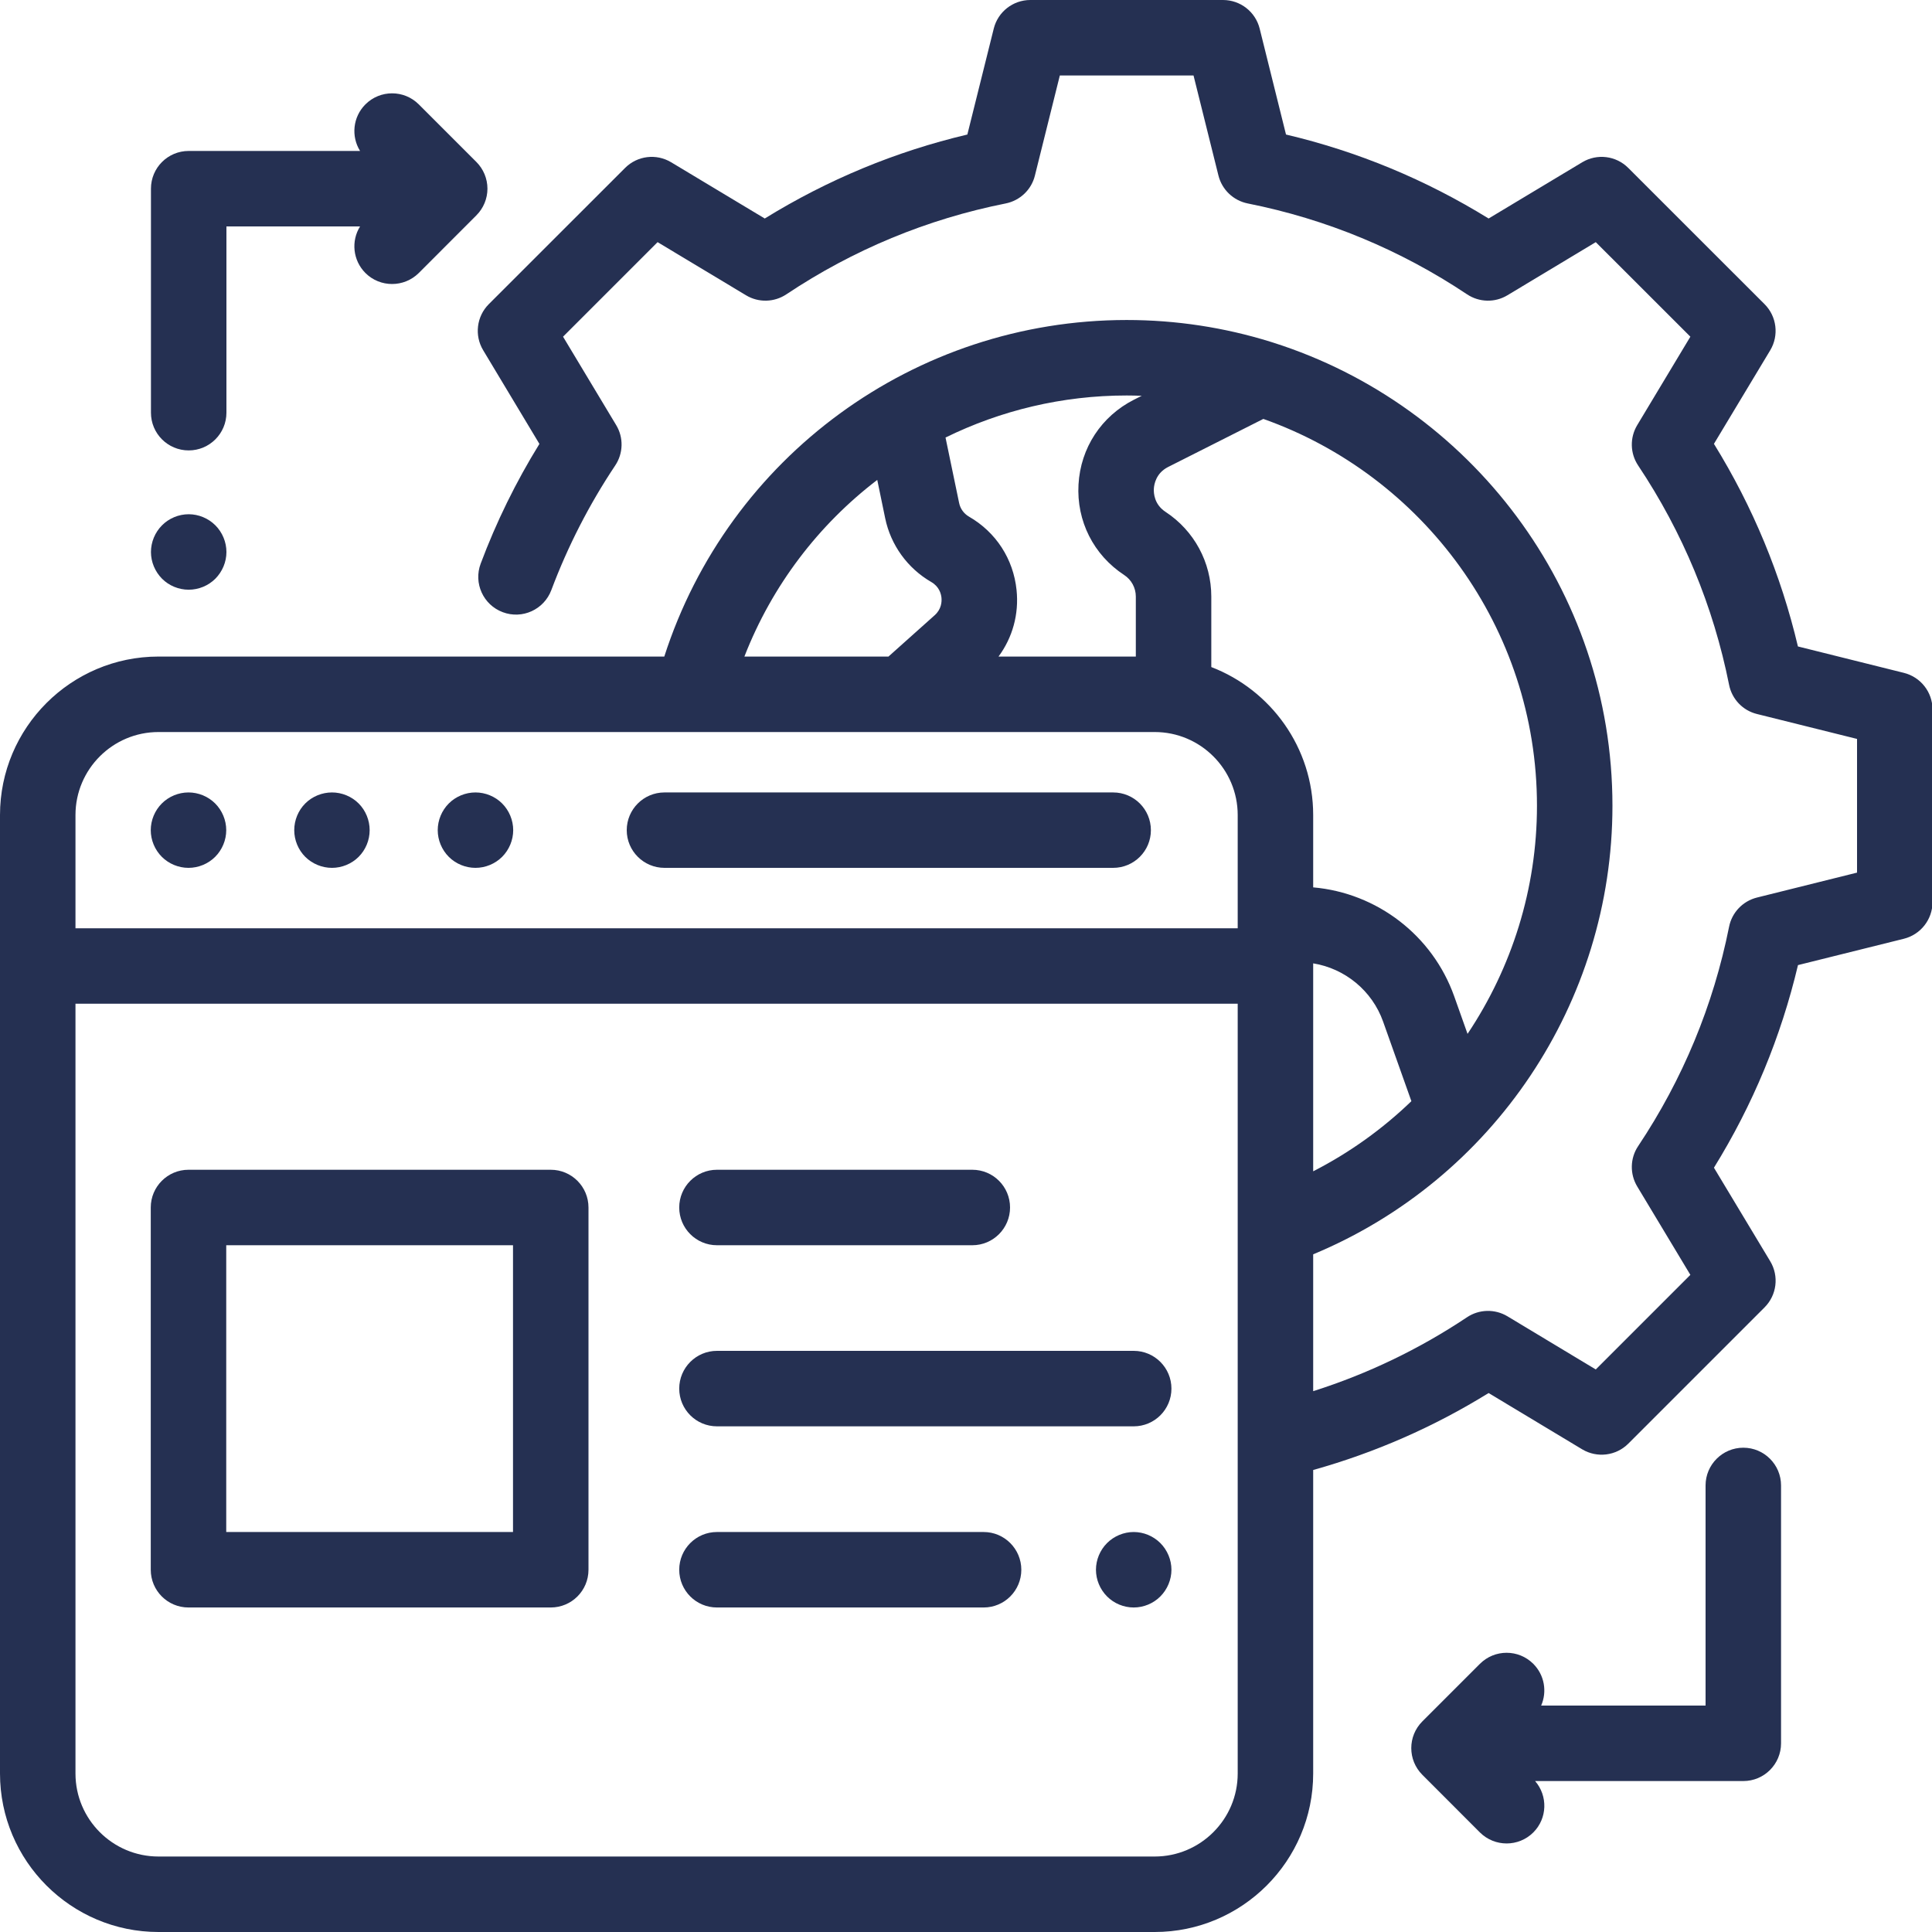 <svg width="30" height="30" viewBox="0 0 30 30" fill="none" xmlns="http://www.w3.org/2000/svg">
<path d="M29.563 10.448L27.918 10.038C27.655 8.924 27.218 7.869 26.614 6.892L27.488 5.439C27.626 5.209 27.59 4.913 27.4 4.723L25.284 2.608C25.094 2.417 24.799 2.381 24.568 2.52L23.115 3.393C22.139 2.79 21.084 2.352 19.969 2.089L19.56 0.444C19.495 0.183 19.26 0 18.991 0H15.999C15.73 0 15.496 0.183 15.431 0.444L15.021 2.089C13.907 2.352 12.852 2.79 11.875 3.393L10.422 2.52C10.192 2.381 9.896 2.417 9.706 2.608L7.59 4.723C7.4 4.913 7.364 5.209 7.503 5.439L8.376 6.893C8.012 7.482 7.706 8.106 7.464 8.752C7.35 9.055 7.504 9.393 7.807 9.506C8.11 9.62 8.447 9.466 8.561 9.163C8.816 8.484 9.149 7.833 9.553 7.228C9.679 7.039 9.685 6.795 9.568 6.601L8.743 5.228L10.211 3.76L11.584 4.585C11.778 4.702 12.022 4.696 12.211 4.57C13.25 3.877 14.396 3.402 15.617 3.159C15.839 3.114 16.016 2.946 16.07 2.726L16.457 1.172H18.533L18.92 2.726C18.975 2.946 19.152 3.114 19.374 3.159C20.595 3.402 21.741 3.877 22.78 4.57C22.969 4.696 23.213 4.702 23.407 4.585L24.779 3.76L26.248 5.228L25.423 6.601C25.306 6.795 25.311 7.039 25.437 7.228C26.13 8.267 26.605 9.413 26.849 10.633C26.893 10.856 27.062 11.033 27.282 11.087L28.836 11.474V13.55L27.282 13.937C27.062 13.992 26.893 14.169 26.849 14.391C26.605 15.612 26.13 16.758 25.437 17.797C25.311 17.985 25.306 18.23 25.423 18.424L26.248 19.796L24.779 21.265L23.407 20.439C23.213 20.323 22.969 20.328 22.78 20.454C22.037 20.95 21.236 21.334 20.391 21.602V19.477C23.187 18.315 25.038 15.568 25.038 12.512C25.038 9.149 22.825 6.293 19.779 5.323C19.76 5.316 19.741 5.31 19.722 5.305C19.018 5.087 18.27 4.969 17.495 4.969C14.201 4.969 11.312 7.096 10.315 10.195H2.461C1.104 10.195 0 11.299 0 12.656V27.539C0 28.896 1.104 30 2.461 30H17.93C19.287 30 20.391 28.896 20.391 27.539V22.826C21.352 22.557 22.265 22.157 23.115 21.631L24.568 22.505C24.799 22.643 25.094 22.607 25.284 22.417L27.4 20.301C27.59 20.111 27.627 19.816 27.488 19.585L26.614 18.132C27.218 17.156 27.655 16.101 27.919 14.986L29.563 14.577C29.824 14.512 30.008 14.277 30.008 14.008V11.016C30.008 10.747 29.824 10.513 29.563 10.448ZM17.495 6.141C17.573 6.141 17.651 6.143 17.729 6.146L17.609 6.206C17.102 6.463 16.779 6.955 16.747 7.523C16.715 8.09 16.98 8.616 17.455 8.928C17.569 9.002 17.637 9.128 17.637 9.264V10.195H15.505C15.723 9.9 15.824 9.537 15.785 9.161C15.735 8.679 15.466 8.264 15.046 8.022C14.967 7.976 14.911 7.899 14.893 7.809L14.682 6.794C15.537 6.374 16.494 6.141 17.495 6.141ZM13.622 7.452L13.745 8.047C13.831 8.463 14.092 8.824 14.46 9.037C14.584 9.108 14.613 9.221 14.619 9.281C14.625 9.342 14.62 9.458 14.514 9.553L13.796 10.195H11.559C11.989 9.09 12.711 8.148 13.622 7.452ZM19.219 27.539C19.219 28.25 18.64 28.828 17.93 28.828H2.461C1.75 28.828 1.172 28.25 1.172 27.539V15.586H19.219V27.539ZM19.219 14.414H1.172V12.656C1.172 11.945 1.75 11.367 2.461 11.367H17.93C18.641 11.367 19.219 11.945 19.219 12.656V14.414H19.219ZM18.809 10.358V9.264C18.809 8.732 18.543 8.24 18.098 7.948C17.923 7.833 17.913 7.658 17.917 7.589C17.921 7.519 17.951 7.347 18.137 7.252L19.617 6.505C22.09 7.381 23.866 9.743 23.866 12.512C23.866 13.803 23.474 15.028 22.788 16.054L22.581 15.471C22.244 14.523 21.38 13.865 20.391 13.779V12.656C20.391 11.609 19.733 10.713 18.809 10.358ZM20.391 14.959C20.884 15.039 21.306 15.382 21.477 15.864L21.916 17.099C21.469 17.53 20.956 17.899 20.391 18.188V14.959H20.391Z" fill="#253052"/>
<path d="M17.285 12.305H10.318C9.995 12.305 9.732 12.567 9.732 12.891C9.732 13.214 9.995 13.476 10.318 13.476H17.285C17.609 13.476 17.871 13.214 17.871 12.891C17.871 12.567 17.609 12.305 17.285 12.305Z" fill="#253052"/>
<path d="M5.569 12.476C5.46 12.367 5.309 12.305 5.155 12.305C5 12.305 4.849 12.367 4.74 12.476C4.631 12.585 4.569 12.736 4.569 12.891C4.569 13.045 4.631 13.196 4.74 13.305C4.85 13.414 5 13.476 5.155 13.476C5.309 13.476 5.46 13.414 5.569 13.305C5.678 13.196 5.74 13.045 5.74 12.891C5.74 12.736 5.678 12.585 5.569 12.476Z" fill="#253052"/>
<path d="M3.341 12.476C3.232 12.367 3.081 12.305 2.927 12.305C2.773 12.305 2.622 12.367 2.513 12.476C2.404 12.585 2.341 12.736 2.341 12.891C2.341 13.045 2.404 13.196 2.513 13.305C2.622 13.414 2.773 13.476 2.927 13.476C3.081 13.476 3.232 13.414 3.341 13.305C3.45 13.196 3.513 13.045 3.513 12.891C3.513 12.736 3.45 12.585 3.341 12.476Z" fill="#253052"/>
<path d="M7.797 12.476C7.688 12.367 7.537 12.305 7.383 12.305C7.229 12.305 7.078 12.367 6.969 12.476C6.86 12.585 6.797 12.736 6.797 12.891C6.797 13.045 6.86 13.196 6.969 13.305C7.078 13.414 7.229 13.476 7.383 13.476C7.537 13.476 7.688 13.414 7.797 13.305C7.906 13.196 7.969 13.045 7.969 12.891C7.969 12.736 7.906 12.585 7.797 12.476Z" fill="#253052"/>
<path d="M15.098 18.164H11.133C10.809 18.164 10.547 18.427 10.547 18.75C10.547 19.073 10.809 19.336 11.133 19.336H15.098C15.422 19.336 15.684 19.073 15.684 18.75C15.684 18.426 15.422 18.164 15.098 18.164Z" fill="#253052"/>
<path d="M18.018 23.961C17.909 23.852 17.759 23.789 17.604 23.789C17.45 23.789 17.299 23.852 17.19 23.961C17.081 24.07 17.018 24.221 17.018 24.375C17.018 24.529 17.081 24.68 17.19 24.789C17.299 24.899 17.45 24.961 17.604 24.961C17.758 24.961 17.909 24.899 18.018 24.789C18.127 24.68 18.19 24.529 18.19 24.375C18.19 24.221 18.127 24.07 18.018 23.961Z" fill="#253052"/>
<path d="M15.274 23.789H11.133C10.809 23.789 10.547 24.052 10.547 24.375C10.547 24.699 10.809 24.961 11.133 24.961H15.274C15.597 24.961 15.859 24.699 15.859 24.375C15.859 24.052 15.597 23.789 15.274 23.789Z" fill="#253052"/>
<path d="M17.604 20.976H11.133C10.809 20.976 10.547 21.239 10.547 21.562C10.547 21.886 10.809 22.148 11.133 22.148H17.604C17.928 22.148 18.19 21.886 18.19 21.562C18.19 21.239 17.928 20.976 17.604 20.976Z" fill="#253052"/>
<path d="M8.552 18.164H2.927C2.603 18.164 2.341 18.427 2.341 18.75V24.375C2.341 24.699 2.603 24.961 2.927 24.961H8.552C8.876 24.961 9.138 24.699 9.138 24.375V18.75C9.138 18.427 8.876 18.164 8.552 18.164ZM7.966 23.789H3.513V19.336H7.966V23.789Z" fill="#253052"/>
<path d="M27.07 22.48C26.747 22.48 26.484 22.743 26.484 23.066V26.484H23.931C24.025 26.27 23.984 26.011 23.809 25.836C23.58 25.607 23.209 25.607 22.98 25.836L22.086 26.73C21.857 26.959 21.857 27.33 22.086 27.559L22.98 28.454C23.095 28.568 23.245 28.625 23.395 28.625C23.544 28.625 23.695 28.568 23.809 28.454C24.028 28.235 24.037 27.887 23.837 27.656H27.07C27.394 27.656 27.656 27.394 27.656 27.07V23.066C27.656 22.743 27.394 22.48 27.07 22.48Z" fill="#253052"/>
<path d="M7.397 2.515L6.503 1.621C6.274 1.392 5.903 1.392 5.674 1.621C5.478 1.817 5.45 2.118 5.591 2.344H2.93C2.606 2.344 2.344 2.606 2.344 2.93V6.408C2.344 6.732 2.606 6.994 2.93 6.994C3.253 6.994 3.516 6.732 3.516 6.408V3.516H5.591C5.45 3.742 5.478 4.042 5.674 4.239C5.788 4.353 5.938 4.41 6.088 4.41C6.238 4.41 6.388 4.353 6.503 4.239L7.397 3.344C7.507 3.234 7.569 3.085 7.569 2.93C7.569 2.774 7.507 2.625 7.397 2.515Z" fill="#253052"/>
<path d="M3.344 8.157C3.235 8.048 3.084 7.985 2.93 7.985C2.776 7.985 2.624 8.048 2.516 8.157C2.407 8.266 2.344 8.417 2.344 8.572C2.344 8.726 2.407 8.876 2.516 8.986C2.624 9.095 2.776 9.157 2.93 9.157C3.084 9.157 3.235 9.095 3.344 8.986C3.453 8.876 3.516 8.726 3.516 8.572C3.516 8.417 3.453 8.266 3.344 8.157Z" fill="#253052"/>
</svg>
